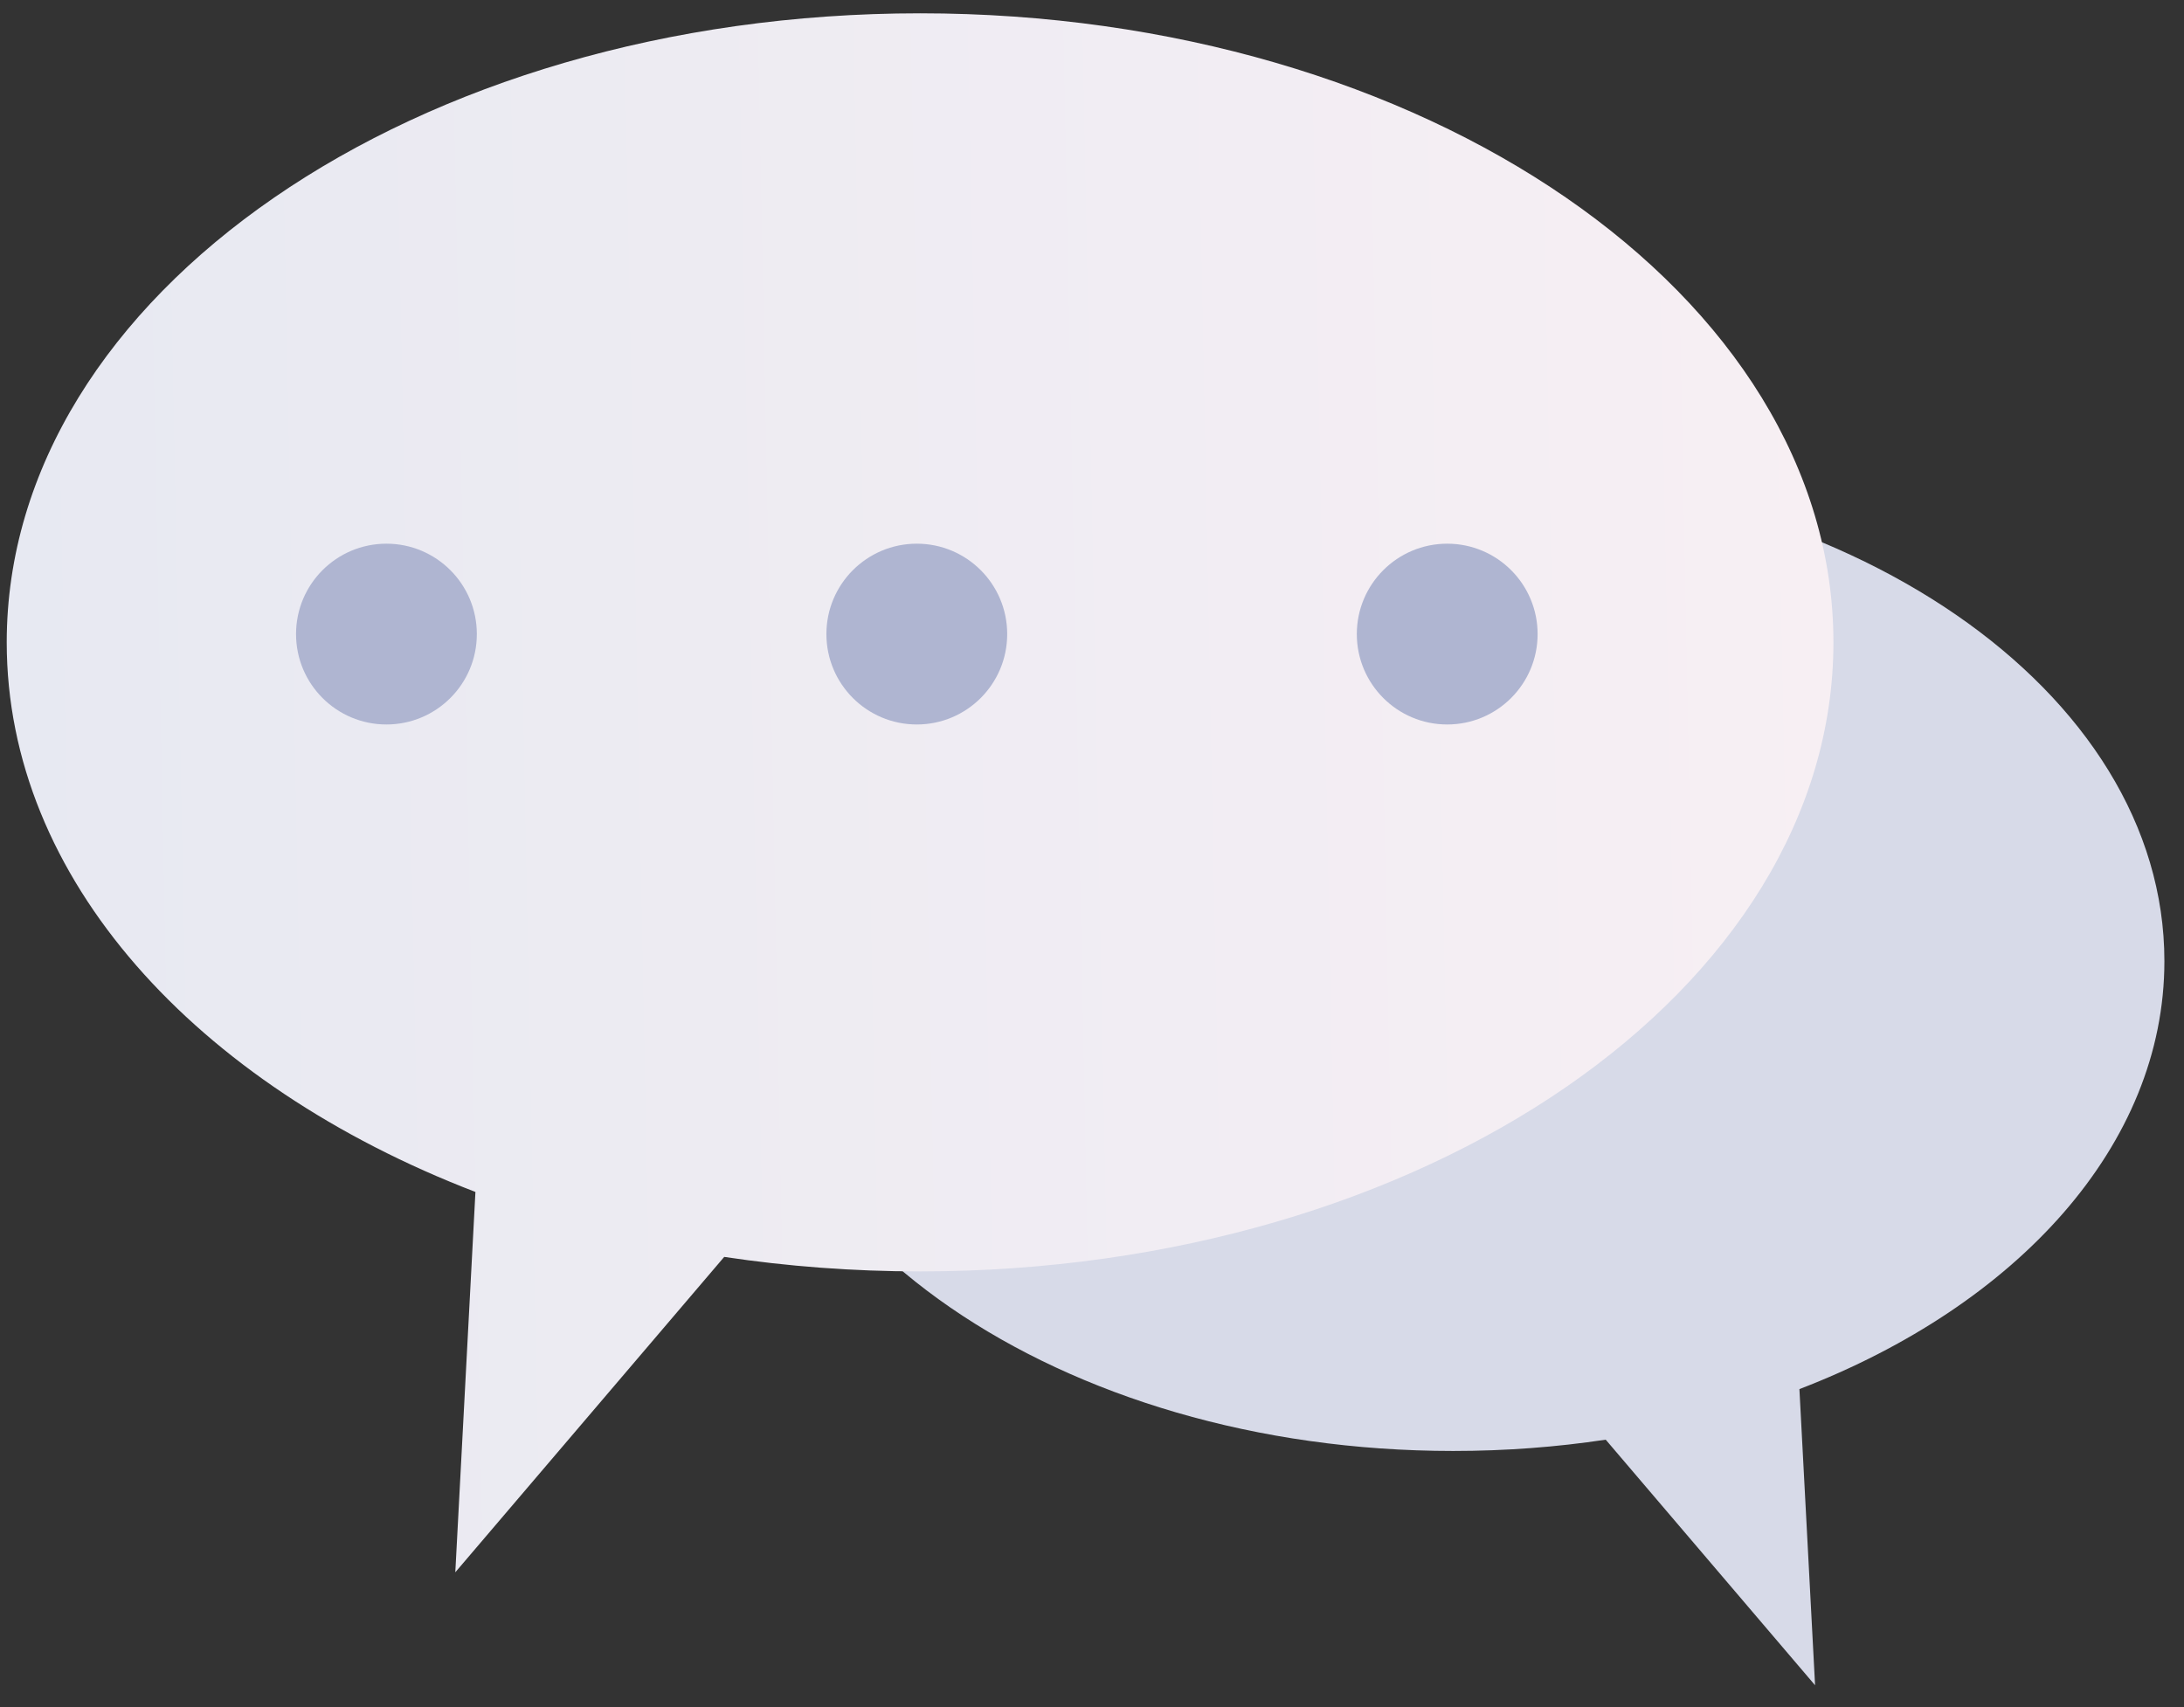 <svg width="87" height="68" viewBox="0 0 87 68" fill="none" xmlns="http://www.w3.org/2000/svg">
<rect x="0" y="0" width="87" height="68" fill="#333333" stroke="none"/>
<path fill-rule="evenodd" clip-rule="evenodd" d="M57.888 57.8C42.242 57.8 29.558 49.065 29.558 38.288C29.558 27.512 42.242 18.777 57.888 18.777C73.535 18.777 86.219 27.512 86.219 38.288C86.219 45.616 80.354 52 71.68 55.336L72.304 67.133L63.964 57.35C62.006 57.645 59.974 57.8 57.888 57.8Z" fill="#D7DAE8"/>
<path fill-rule="evenodd" clip-rule="evenodd" d="M36.651 50.647C56.746 50.647 73.035 39.428 73.035 25.588C73.035 11.749 56.746 0.53 36.651 0.53C16.557 0.53 0.268 11.749 0.268 25.588C0.268 34.999 7.8 43.198 18.939 47.482L18.137 62.633L28.849 50.069C31.363 50.447 33.973 50.647 36.651 50.647Z" fill="url(#paint0_linear_201_18370)"/>
<circle cx="15.394" cy="25.259" r="3.601" fill="#AFB5D1"/>
<circle cx="36.521" cy="25.259" r="3.601" fill="#AFB5D1"/>
<circle cx="57.65" cy="25.259" r="3.601" fill="#AFB5D1"/>
<defs>
<linearGradient id="paint0_linear_201_18370" x1="0.268" y1="26.46" x2="73.255" y2="25.019" gradientUnits="userSpaceOnUse">
<stop stop-color="#E7E9F2"/>
<stop offset="1" stop-color="#F7EFF3"/>
</linearGradient>
</defs>
</svg>
